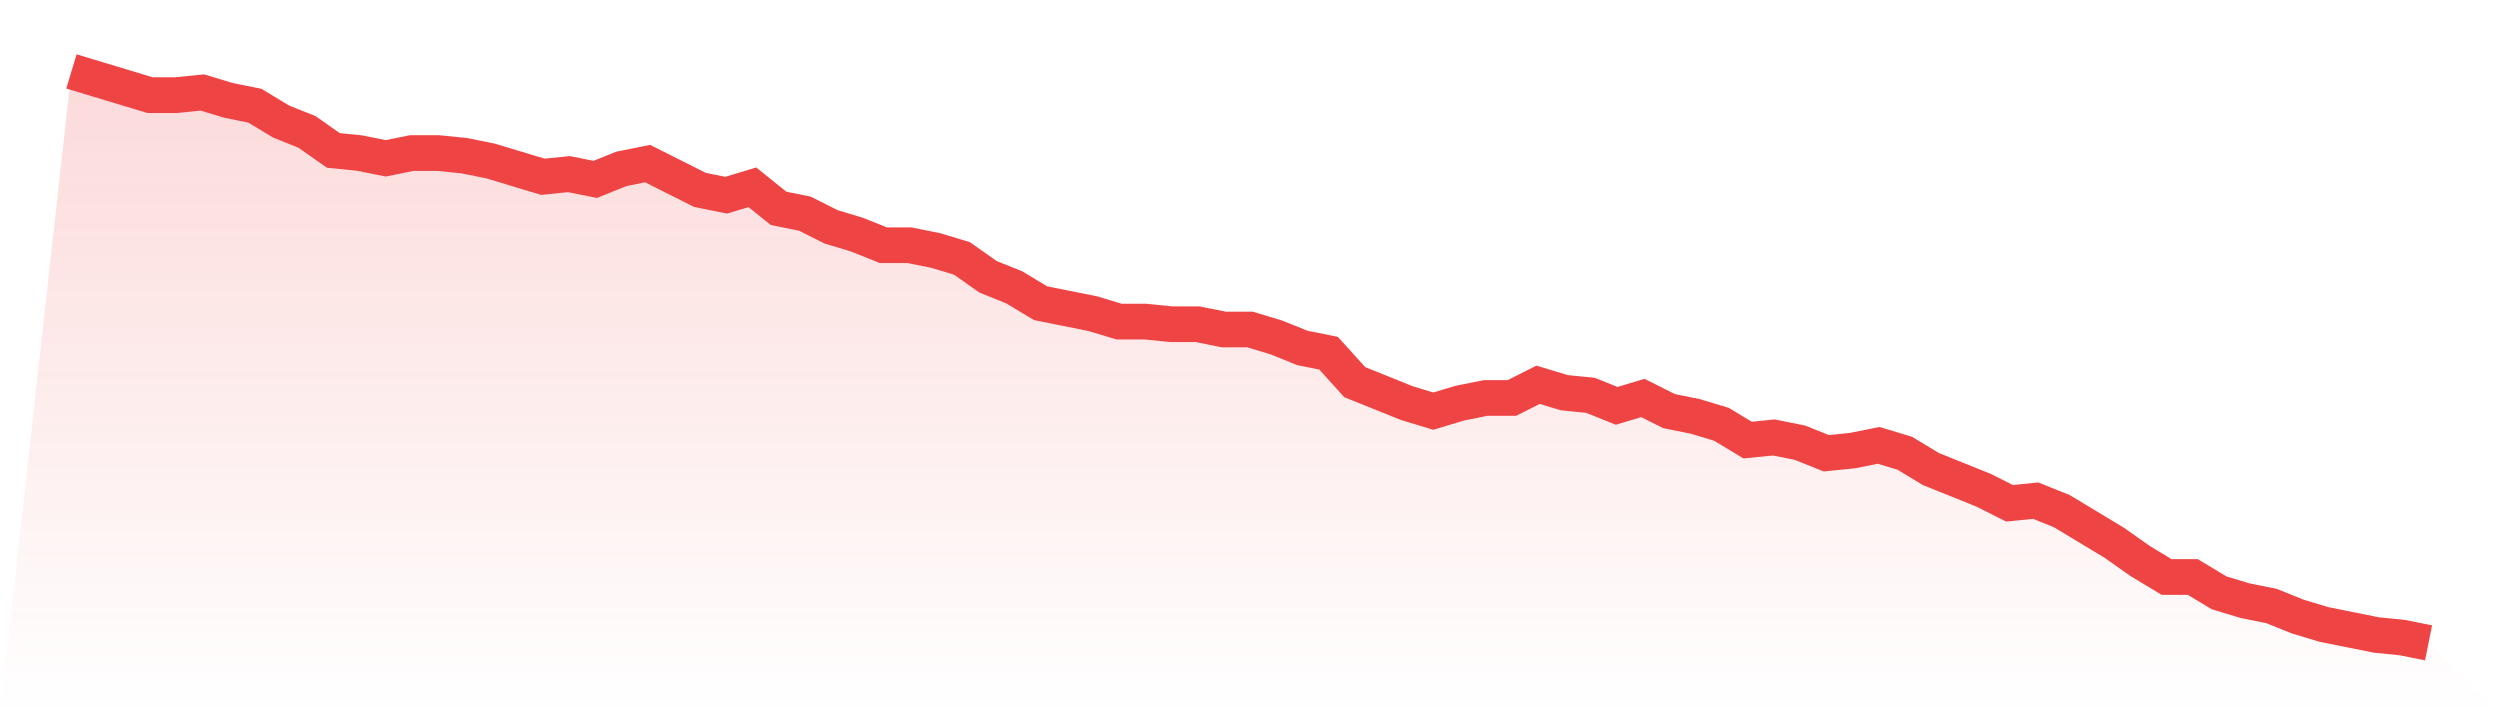 <svg viewBox="0 0 140 40" xmlns="http://www.w3.org/2000/svg">
<defs>
<linearGradient id="gradient" x1="0" x2="0" y1="0" y2="1">
<stop offset="0%" stop-color="#ef4444" stop-opacity="0.2"/>
<stop offset="100%" stop-color="#ef4444" stop-opacity="0"/>
</linearGradient>
</defs>
<path d="M4,4 L4,4 L5.467,4.442 L6.933,4.885 L8.4,5.327 L9.867,5.327 L11.333,5.18 L12.8,5.622 L14.267,5.917 L15.733,6.802 L17.2,7.392 L18.667,8.424 L20.133,8.571 L21.6,8.866 L23.067,8.571 L24.533,8.571 L26,8.719 L27.467,9.014 L28.933,9.456 L30.4,9.899 L31.867,9.751 L33.333,10.046 L34.8,9.456 L36.267,9.161 L37.733,9.899 L39.2,10.636 L40.667,10.931 L42.133,10.488 L43.6,11.668 L45.067,11.963 L46.533,12.7 L48,13.143 L49.467,13.733 L50.933,13.733 L52.4,14.028 L53.867,14.47 L55.333,15.502 L56.8,16.092 L58.267,16.977 L59.733,17.272 L61.2,17.567 L62.667,18.009 L64.133,18.009 L65.6,18.157 L67.067,18.157 L68.533,18.452 L70,18.452 L71.467,18.894 L72.933,19.484 L74.4,19.779 L75.867,21.401 L77.333,21.991 L78.8,22.581 L80.267,23.023 L81.733,22.581 L83.2,22.286 L84.667,22.286 L86.133,21.548 L87.6,21.991 L89.067,22.138 L90.533,22.728 L92,22.286 L93.467,23.023 L94.933,23.318 L96.4,23.76 L97.867,24.645 L99.333,24.498 L100.8,24.793 L102.267,25.382 L103.733,25.235 L105.2,24.94 L106.667,25.382 L108.133,26.267 L109.6,26.857 L111.067,27.447 L112.533,28.184 L114,28.037 L115.467,28.627 L116.933,29.512 L118.4,30.396 L119.867,31.429 L121.333,32.313 L122.8,32.313 L124.267,33.198 L125.733,33.641 L127.2,33.935 L128.667,34.525 L130.133,34.968 L131.6,35.263 L133.067,35.558 L134.533,35.705 L136,36 L140,40 L0,40 z" fill="url(#gradient)"/>
<path d="M4,4 L4,4 L5.467,4.442 L6.933,4.885 L8.4,5.327 L9.867,5.327 L11.333,5.18 L12.8,5.622 L14.267,5.917 L15.733,6.802 L17.2,7.392 L18.667,8.424 L20.133,8.571 L21.6,8.866 L23.067,8.571 L24.533,8.571 L26,8.719 L27.467,9.014 L28.933,9.456 L30.4,9.899 L31.867,9.751 L33.333,10.046 L34.8,9.456 L36.267,9.161 L37.733,9.899 L39.2,10.636 L40.667,10.931 L42.133,10.488 L43.6,11.668 L45.067,11.963 L46.533,12.7 L48,13.143 L49.467,13.733 L50.933,13.733 L52.4,14.028 L53.867,14.47 L55.333,15.502 L56.8,16.092 L58.267,16.977 L59.733,17.272 L61.2,17.567 L62.667,18.009 L64.133,18.009 L65.6,18.157 L67.067,18.157 L68.533,18.452 L70,18.452 L71.467,18.894 L72.933,19.484 L74.4,19.779 L75.867,21.401 L77.333,21.991 L78.8,22.581 L80.267,23.023 L81.733,22.581 L83.2,22.286 L84.667,22.286 L86.133,21.548 L87.6,21.991 L89.067,22.138 L90.533,22.728 L92,22.286 L93.467,23.023 L94.933,23.318 L96.4,23.76 L97.867,24.645 L99.333,24.498 L100.8,24.793 L102.267,25.382 L103.733,25.235 L105.2,24.94 L106.667,25.382 L108.133,26.267 L109.6,26.857 L111.067,27.447 L112.533,28.184 L114,28.037 L115.467,28.627 L116.933,29.512 L118.4,30.396 L119.867,31.429 L121.333,32.313 L122.8,32.313 L124.267,33.198 L125.733,33.641 L127.2,33.935 L128.667,34.525 L130.133,34.968 L131.6,35.263 L133.067,35.558 L134.533,35.705 L136,36" fill="none" stroke="#ef4444" stroke-width="2"/>
</svg>